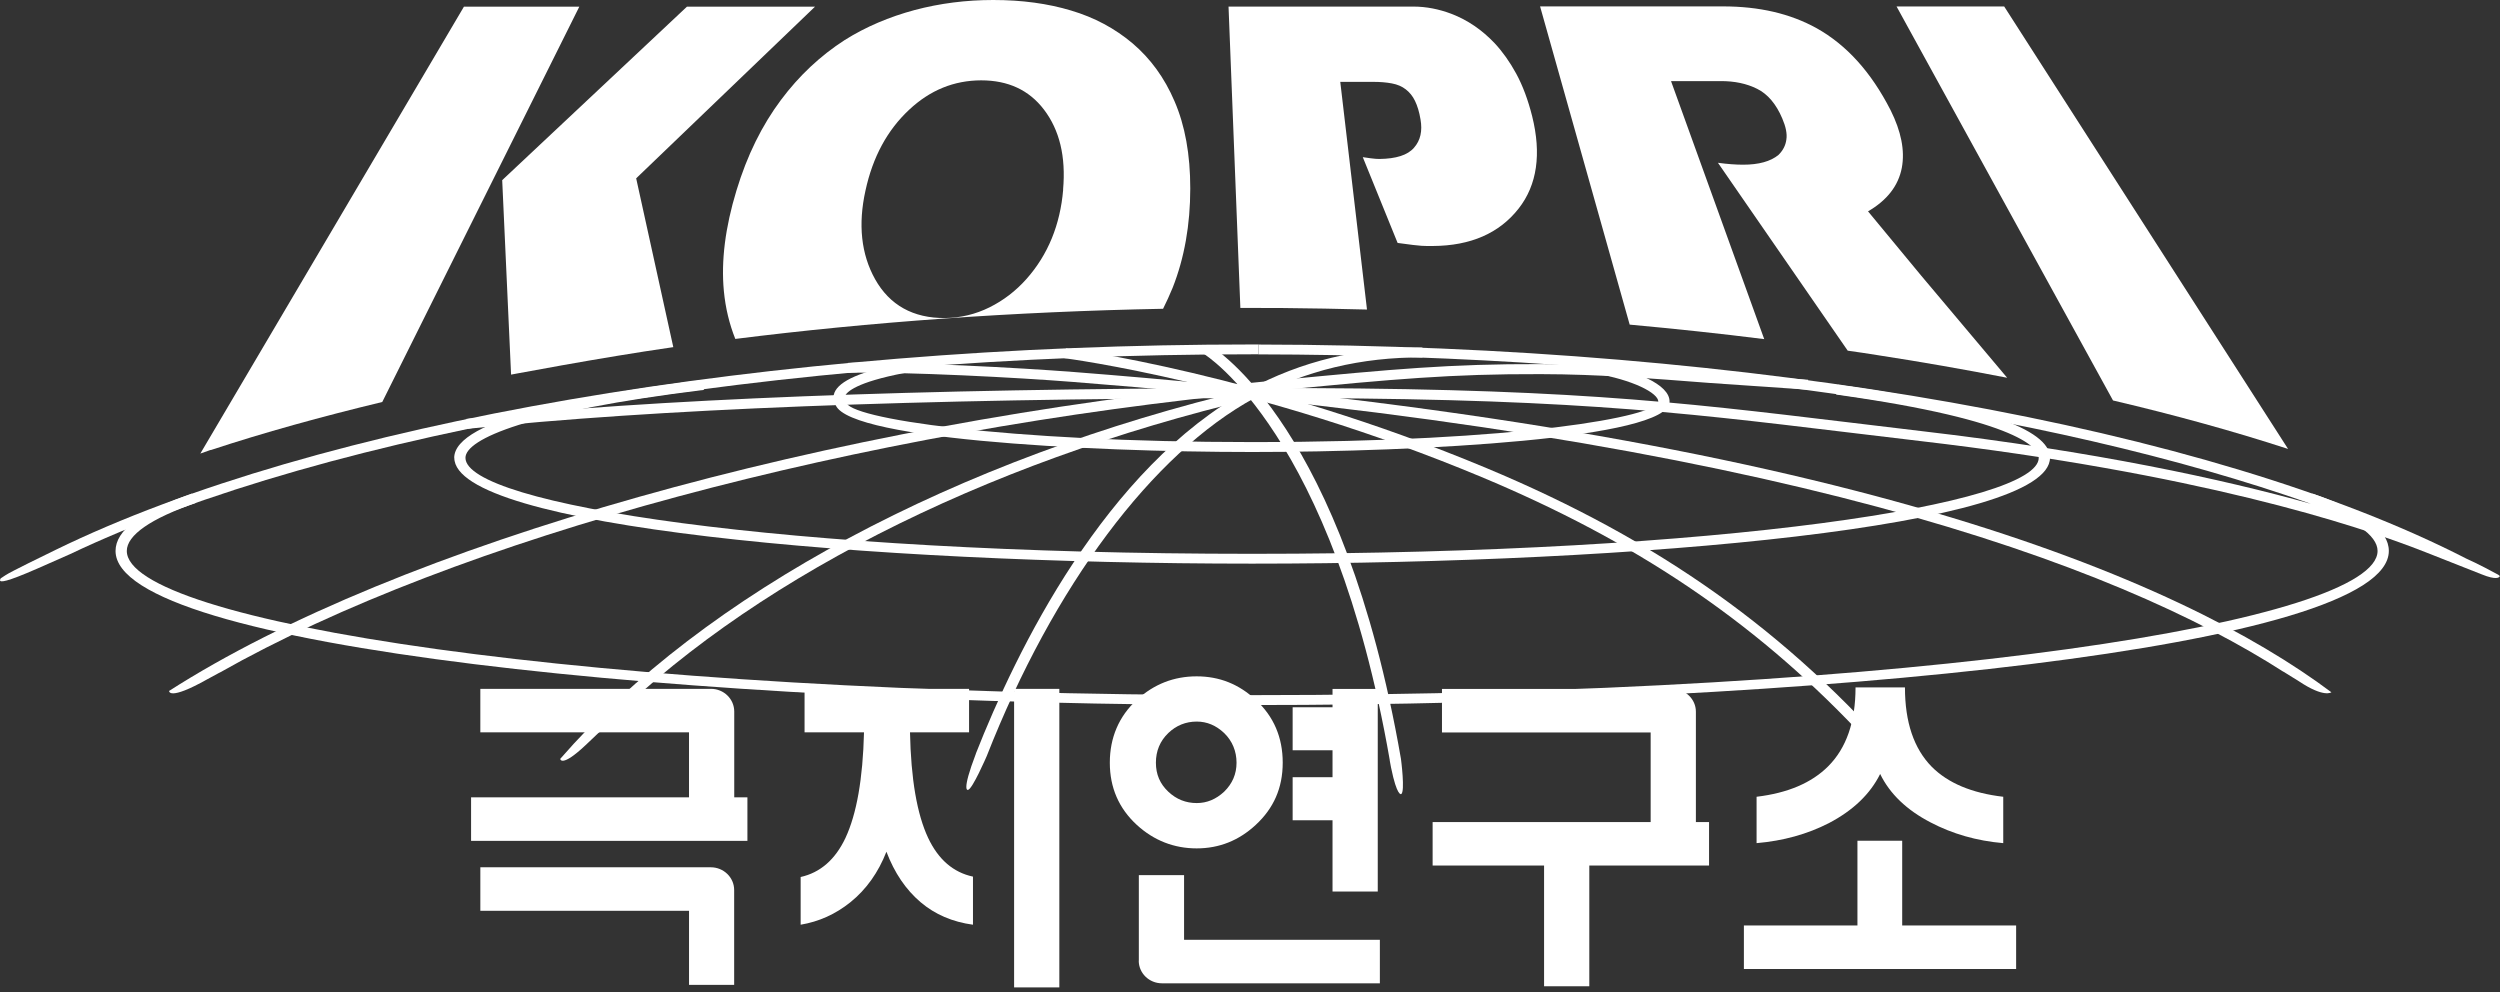 <svg width="262" height="104" viewBox="0 0 262 104" fill="none" xmlns="http://www.w3.org/2000/svg">
<rect x="0" y="0" width="262" height="104" fill="#333333" stroke="none"/>
<path d="M140.45 8.58H143.95C144.63 8.58 145.27 8.63 145.86 8.74C146.45 8.85 146.94 9.06 147.33 9.37C147.72 9.67 148.05 10.07 148.29 10.57C148.54 11.08 148.74 11.73 148.87 12.52C149.08 13.72 148.87 14.71 148.19 15.48C147.52 16.26 146.31 16.64 144.55 16.66C144.32 16.66 144.03 16.64 143.66 16.59C143.29 16.54 143.02 16.5 142.82 16.47L146.47 25.46C147.77 25.64 148.61 25.74 148.97 25.76C149.33 25.78 149.73 25.79 150.17 25.78C154.12 25.76 157.13 24.44 159.15 21.86C161.1 19.38 161.55 16.12 160.57 12.18C160.14 10.47 159.58 8.97 158.9 7.72C158.23 6.49 157.47 5.42 156.64 4.53C155.31 3.13 153.81 2.1 152.11 1.45C150.79 0.95 149.46 0.69 148.11 0.69H128.75L129.99 32.27C131.44 32.27 132.89 32.27 134.35 32.28C137.34 32.31 140.3 32.36 143.26 32.44L143.16 31.58L140.46 8.58H140.45Z" fill="white"/>
<path d="M122.88 30.19C124.13 27.04 124.74 23.54 124.74 19.75C124.74 16.18 124.19 13.15 123.09 10.61C122.04 8.15 120.57 6.14 118.69 4.54C116.84 2.98 114.7 1.83 112.24 1.1C109.81 0.37 107.1 0 104.09 0C101.25 0 98.5 0.35 95.86 1.05C93.19 1.77 90.75 2.8 88.52 4.2C85.98 5.84 83.75 7.92 81.84 10.48C79.86 13.13 78.3 16.27 77.18 19.97C76.01 23.81 75.56 27.34 75.86 30.49C76.03 32.29 76.44 33.97 77.06 35.52C91.14 33.75 106.2 32.66 121.89 32.36C122.24 31.66 122.57 30.94 122.87 30.21L122.88 30.19ZM111.42 19.88C111.11 23.55 109.84 26.68 107.58 29.23C106.45 30.5 105.15 31.49 103.7 32.21C102.23 32.94 100.67 33.31 99.06 33.33C95.69 33.36 93.23 31.97 91.71 29.26C90.24 26.63 89.92 23.51 90.7 19.98C91.47 16.42 93.01 13.62 95.28 11.5C97.48 9.44 99.98 8.43 102.82 8.42C105.65 8.42 107.84 9.43 109.41 11.49C111.03 13.62 111.72 16.39 111.41 19.88H111.42Z" fill="white"/>
<path d="M221.45 41.97C227.96 43.5 234.11 45.2 239.79 47.05L210.04 0.68H198.76L221.45 41.98V41.97Z" fill="white"/>
<path d="M175.12 8.5H180.3C181.78 8.49 183.05 8.76 184.15 9.31C185.25 9.86 186.13 10.88 186.78 12.41C187.15 13.27 187.31 14.02 187.21 14.63C187.13 15.25 186.85 15.78 186.38 16.24C185.55 16.92 184.31 17.26 182.68 17.26C181.94 17.26 181.06 17.2 180.04 17.06L193.64 36.75C194.7 36.9 195.73 37.05 196.71 37.21C201.39 37.93 205.93 38.73 210.35 39.59L201.31 28.85L195.77 22.15C197.78 20.98 198.95 19.46 199.31 17.59C199.65 15.78 199.24 13.76 198.13 11.54C196.08 7.53 193.51 4.71 190.39 2.96C187.61 1.42 184.36 0.67 180.57 0.67H161.4L170.79 34.02C175.58 34.46 180.29 34.96 184.89 35.54L175.12 8.49V8.5Z" fill="white"/>
<path d="M53.561 39.26C53.801 39.21 54.061 39.17 54.311 39.12C55.821 38.84 57.331 38.56 58.871 38.29C62.691 37.61 66.561 36.96 70.561 36.38L66.671 18.69L85.411 0.7H71.991L52.631 18.88L53.561 39.26Z" fill="white"/>
<path d="M20.98 47.54L22.081 47.15V47.17C27.66 45.33 33.7 43.66 40.06 42.13L60.711 0.7H48.62L20.991 47.54H20.98Z" fill="white"/>
<path d="M167.05 39.12C171.13 39.8 173.82 41.2 173.79 42.1C173.71 43.62 159.43 46.33 131.23 46.33C105.26 46.33 88.69 43.84 88.69 42.12H87.51C87.51 45.97 113.66 47.37 131.23 47.37C148.8 47.37 174.78 45.97 174.97 42.14C175.06 40.24 171.16 38.74 167.27 38.1L167.06 39.12H167.05Z" fill="white"/>
<path d="M47.61 47.97C47.61 55.18 90.69 59.07 131.22 59.07C171.75 59.07 214.84 55.18 214.84 47.97C214.84 44.95 207.36 42.37 192.61 40.32L192.43 41.35C212.13 44.1 213.66 47.11 213.66 47.98C213.66 52.83 180.53 58.04 131.22 58.04C81.91 58.04 48.78 52.83 48.78 47.98C48.78 46.01 55.35 43.12 73.77 40.86L73.61 39.84C61.74 41.29 47.6 43.88 47.6 47.99L47.61 47.97Z" fill="white"/>
<path d="M12.109 57.739C12.109 67.85 72.679 73.889 131.229 73.889C189.779 73.889 250.349 67.85 250.349 57.739C250.349 55.569 247.729 53.609 242.359 51.73L241.929 52.7C246.669 54.349 249.169 56.099 249.169 57.739C249.169 65.04 201.779 72.85 131.229 72.85C60.679 72.85 13.289 65.04 13.289 57.739C13.289 56.09 15.789 54.349 20.539 52.7L20.109 51.73C14.719 53.609 12.109 55.58 12.109 57.739Z" fill="white"/>
<path d="M23.011 70.499C47.671 56.509 89.821 45.109 132.681 41.019L134.371 40.859C146.111 39.739 152.001 39.179 161.471 39.209C167.571 39.219 173.431 39.689 179.111 40.129L189.421 40.839L189.491 39.799L179.201 39.089C173.501 38.649 167.611 38.179 161.461 38.159C151.931 38.129 146.011 38.689 134.231 39.819L132.551 39.979C86.701 44.349 41.631 57.089 17.721 72.409C17.721 72.409 17.631 73.489 21.721 71.189L23.011 70.489V70.499Z" fill="white"/>
<path d="M62.751 76.8C78.031 61.2 102.731 48.55 131.401 41.75L131.091 40.75C100.151 48.08 73.771 62.22 58.711 79.53C58.711 79.53 58.801 80.51 61.381 78.08L62.741 76.79L62.751 76.8Z" fill="white"/>
<path d="M102.269 78.98C106.479 68.27 115.809 49.02 130.899 40.81C136.339 37.86 142.459 36.38 149.069 36.42V37.46C142.669 37.42 136.779 38.84 131.519 41.69C120.749 47.54 110.389 61.45 103.409 79.24C103.409 79.24 101.889 82.76 101.439 82.78C101.439 82.78 100.719 83.06 102.279 78.97L102.269 78.98Z" fill="white"/>
<path d="M145.65 79.68C139.7 45.49 126.3 37.16 126.15 37.08L126.81 36.22C127.39 36.56 140.8 44.81 146.82 79.53C146.82 79.53 147.28 83.01 146.84 83.22C146.84 83.22 146.41 83.52 145.78 80.43L145.64 79.68H145.65Z" fill="white"/>
<path d="M194.519 76.4C183.609 64.95 171.279 56.69 155.259 49.99C131.769 40.17 111.739 37.56 111.539 37.54L111.709 36.51C111.909 36.53 132.109 39.16 155.769 49.05C173.899 56.63 187.349 66.19 199.349 80.04C199.349 80.04 198.749 80.5 196.439 78.31C195.149 77.1 194.529 76.39 194.529 76.39L194.519 76.4Z" fill="white"/>
<path d="M239.299 70.399C221.739 59.129 185.799 45.739 112.469 40.029C106.699 39.569 95.209 38.959 88.879 39.069L88.859 38.029C95.229 37.919 106.769 38.539 112.569 38.989C192.739 45.23 228.479 60.69 244.329 72.549C244.329 72.549 243.579 73.169 240.929 71.399L239.299 70.389V70.399Z" fill="white"/>
<path d="M87.44 41.179C87.15 41.899 87.59 42.389 87.63 42.439L88.56 41.799C88.56 41.799 88.47 41.669 88.56 41.489C88.74 41.089 89.71 40.059 94.79 39.089L94.54 38.069C90.26 38.899 87.94 39.909 87.44 41.169V41.179Z" fill="white"/>
<path d="M0 60.82C0.04 61.03 0.55 61.06 3.93 59.58L7.35 58.07C34.62 45.09 81.31 37.13 131.24 37.13H131.89V36.1C131.67 36.1 131.46 36.1 131.24 36.1C80.54 36.1 33.13 44.29 5.82 57.63C4.65 58.2 1.13 59.91 0.58 60.28C0.11 60.6 0.02 60.58 0 60.82Z" fill="white"/>
<path d="M261.811 60.229C261.401 59.999 259.641 59.059 258.461 58.539C231.581 44.729 183.521 36.179 131.891 36.109V37.139C174.451 37.199 214.551 43.029 242.251 52.819C232.931 50.209 219.571 47.309 201.371 45.179L193.611 44.249C175.391 42.059 163.351 40.599 131.311 40.669C96.091 40.739 68.361 41.829 48.881 43.899L49.021 44.939C68.451 42.879 96.141 41.789 131.311 41.719C163.271 41.649 175.281 43.099 193.451 45.289L201.221 46.219C230.071 49.589 246.671 54.899 254.191 57.869C254.261 57.899 260.071 60.189 260.071 60.189C261.621 60.819 261.921 60.519 261.971 60.399C261.971 60.399 262.021 60.359 261.821 60.239L261.811 60.229Z" fill="white"/>
<path d="M101.558 76.75H95.368C95.468 81.63 96.098 85.32 97.268 87.81C98.338 90.08 99.908 91.43 101.968 91.87V96.91C99.828 96.62 97.998 95.84 96.478 94.55C94.938 93.24 93.738 91.48 92.898 89.26C92.048 91.43 90.798 93.2 89.128 94.55C87.558 95.81 85.818 96.59 83.908 96.91V91.91C85.968 91.45 87.538 90.08 88.608 87.81C89.778 85.3 90.428 81.61 90.548 76.75H84.318V72.19H101.558V76.75ZM106.278 72.19H111.018V103.48H106.278V72.19Z" fill="white"/>
<path d="M131.599 73.341C133.489 75.081 134.429 77.281 134.429 79.931C134.429 82.581 133.479 84.711 131.599 86.451C129.829 88.091 127.769 88.911 125.409 88.911C123.049 88.911 120.929 88.091 119.139 86.451C117.249 84.711 116.309 82.541 116.309 79.931C116.309 77.321 117.249 75.081 119.139 73.341C120.929 71.701 123.019 70.881 125.409 70.881C127.799 70.881 129.839 71.701 131.599 73.341ZM122.439 76.821C121.569 77.661 121.139 78.701 121.139 79.931C121.139 81.161 121.569 82.151 122.439 82.971C123.289 83.771 124.279 84.161 125.419 84.161C126.489 84.161 127.439 83.761 128.289 82.971C129.159 82.121 129.589 81.111 129.589 79.931C129.589 78.751 129.159 77.661 128.289 76.821C127.439 76.021 126.489 75.621 125.419 75.621C124.279 75.621 123.279 76.021 122.439 76.821ZM139.649 74.121V72.201H144.389V93.431H139.649V85.961H135.469V81.451H139.649V78.631H135.469V74.121H139.649Z" fill="white"/>
<path d="M199.64 72.051C199.64 75.681 200.57 78.441 202.44 80.351C204.15 82.071 206.66 83.121 209.94 83.501V88.361C207.15 88.121 204.62 87.391 202.33 86.191C199.82 84.891 198.05 83.191 197.04 81.111C196 83.211 194.21 84.931 191.67 86.261C189.41 87.421 186.88 88.121 184.09 88.361V83.501C187.35 83.111 189.85 82.051 191.59 80.311C193.5 78.401 194.46 75.641 194.46 72.041H199.63L199.64 72.051ZM199.35 88.111V96.991H211.29V101.551H182.76V96.991H194.66V88.111H199.35Z" fill="white"/>
<path d="M74.509 72.19C75.859 72.19 76.949 73.26 76.949 74.57V83.56H78.329V88.12H49.369V83.56H72.209V76.75H50.339V72.19H74.509Z" fill="white"/>
<path d="M74.49 90.891C75.84 90.891 76.94 91.961 76.94 93.271V103.211H72.21V95.451H50.34V90.891H74.5H74.49Z" fill="white"/>
<path d="M119.35 100.681V91.711H124.09V98.491H144.61V103.051H121.78C120.43 103.051 119.34 101.991 119.34 100.681H119.35Z" fill="white"/>
<path d="M177.729 74.571V86.151H179.109V90.711H166.559V103.361H161.819V90.711H150.139V86.151H172.989V76.761H151.119V72.201H175.269C176.619 72.201 177.729 73.271 177.729 74.581V74.571Z" fill="white"/>
</svg>
